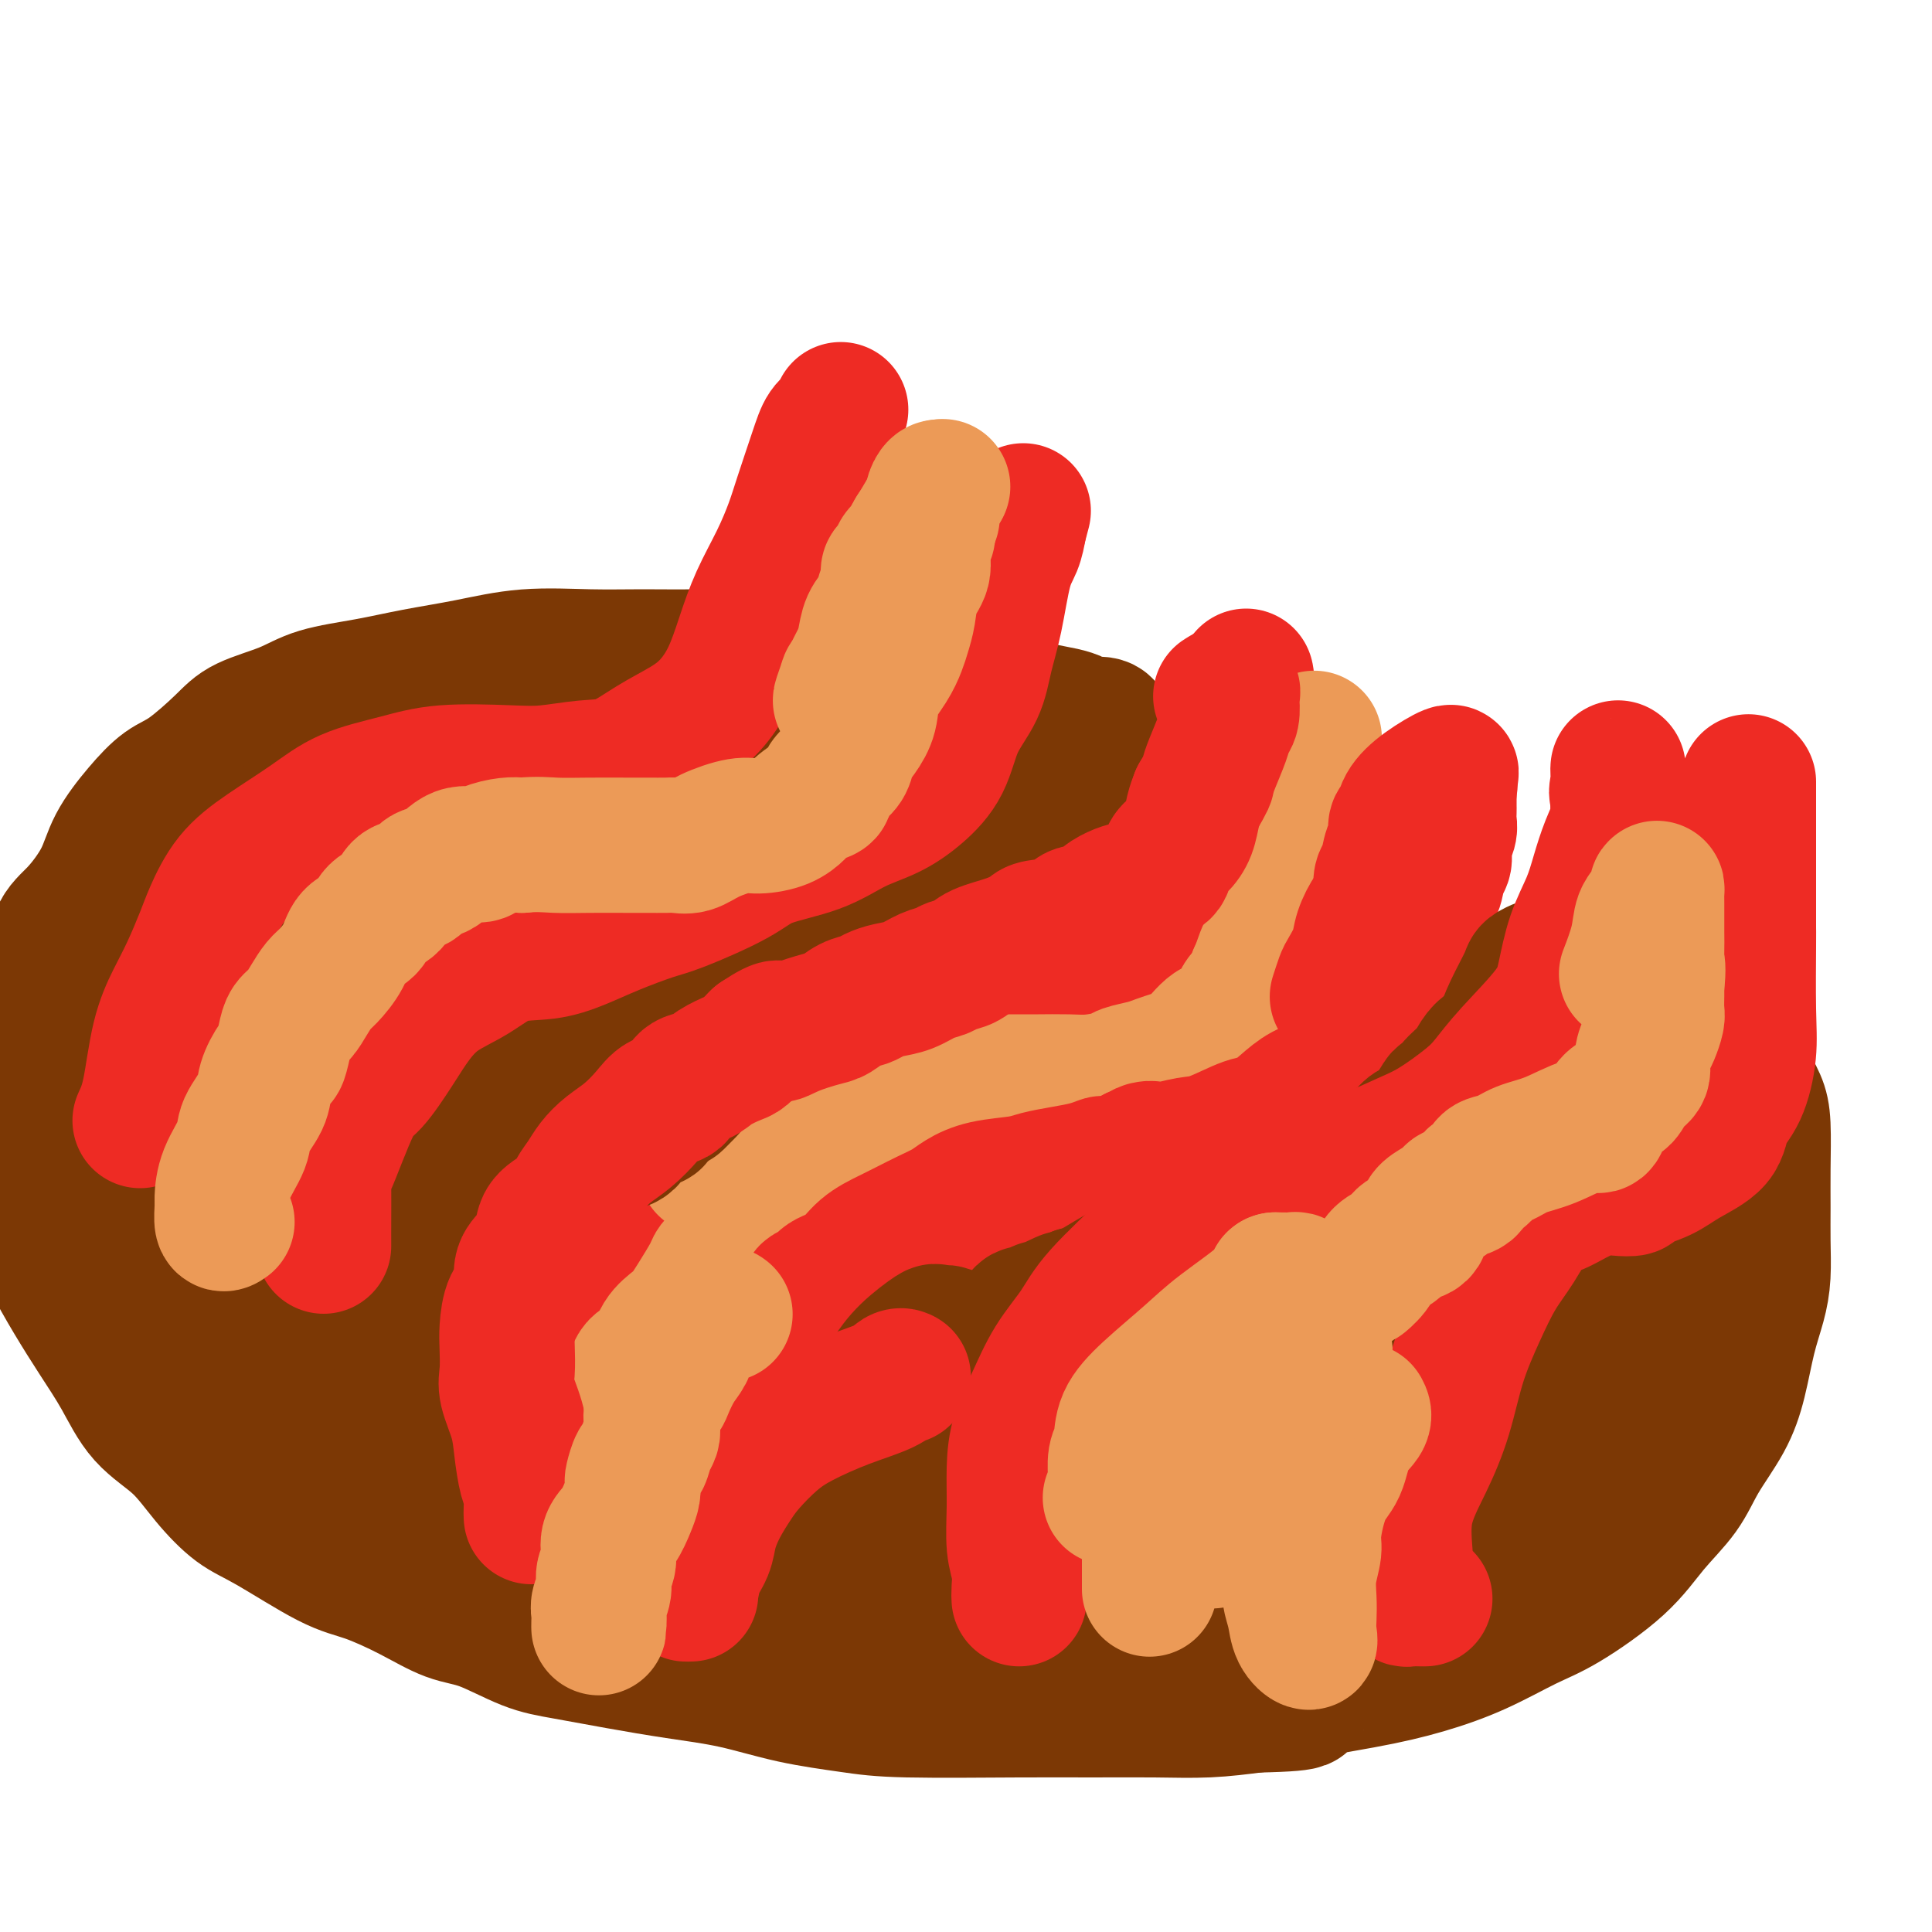 <svg viewBox='0 0 400 400' version='1.1' xmlns='http://www.w3.org/2000/svg' xmlns:xlink='http://www.w3.org/1999/xlink'><g fill='none' stroke='rgb(238,43,36)' stroke-width='28' stroke-linecap='round' stroke-linejoin='round'><path d='M108,313c0.000,-0.718 0.000,-1.437 0,-2c-0.000,-0.563 -0.001,-0.971 0,-2c0.001,-1.029 0.004,-2.678 0,-4c-0.004,-1.322 -0.014,-2.317 0,-4c0.014,-1.683 0.052,-4.055 0,-6c-0.052,-1.945 -0.195,-3.463 0,-5c0.195,-1.537 0.726,-3.091 1,-5c0.274,-1.909 0.289,-4.171 1,-6c0.711,-1.829 2.119,-3.226 3,-5c0.881,-1.774 1.237,-3.926 2,-6c0.763,-2.074 1.933,-4.071 3,-6c1.067,-1.929 2.030,-3.789 4,-7c1.970,-3.211 4.945,-7.772 7,-11c2.055,-3.228 3.188,-5.122 5,-7c1.812,-1.878 4.304,-3.741 6,-6c1.696,-2.259 2.597,-4.914 4,-7c1.403,-2.086 3.308,-3.603 5,-5c1.692,-1.397 3.171,-2.676 5,-4c1.829,-1.324 4.006,-2.695 6,-4c1.994,-1.305 3.803,-2.543 6,-4c2.197,-1.457 4.780,-3.133 7,-4c2.220,-0.867 4.076,-0.926 6,-1c1.924,-0.074 3.916,-0.163 7,-1c3.084,-0.837 7.260,-2.420 10,-3c2.740,-0.580 4.045,-0.156 6,0c1.955,0.156 4.558,0.045 7,0c2.442,-0.045 4.721,-0.022 7,0'/><path d='M216,198c8.156,-0.980 7.046,-0.931 8,-1c0.954,-0.069 3.970,-0.256 6,-1c2.030,-0.744 3.073,-2.046 4,-3c0.927,-0.954 1.739,-1.559 3,-2c1.261,-0.441 2.973,-0.717 4,-2c1.027,-1.283 1.370,-3.571 2,-5c0.630,-1.429 1.546,-1.997 3,-4c1.454,-2.003 3.447,-5.440 4,-7c0.553,-1.560 -0.332,-1.243 0,-3c0.332,-1.757 1.881,-5.588 3,-8c1.119,-2.412 1.806,-3.406 2,-5c0.194,-1.594 -0.106,-3.790 0,-6c0.106,-2.210 0.617,-4.435 1,-6c0.383,-1.565 0.639,-2.471 1,-3c0.361,-0.529 0.828,-0.681 1,-1c0.172,-0.319 0.049,-0.805 0,-1c-0.049,-0.195 -0.025,-0.097 0,0'/></g>
<g fill='none' stroke='rgb(236,154,87)' stroke-width='28' stroke-linecap='round' stroke-linejoin='round'><path d='M128,314c0.022,-0.653 0.044,-1.307 0,-2c-0.044,-0.693 -0.155,-1.426 0,-3c0.155,-1.574 0.576,-3.988 1,-5c0.424,-1.012 0.849,-0.623 1,-2c0.151,-1.377 0.026,-4.520 0,-6c-0.026,-1.480 0.047,-1.296 0,-2c-0.047,-0.704 -0.213,-2.294 0,-3c0.213,-0.706 0.804,-0.527 1,-1c0.196,-0.473 -0.005,-1.597 0,-3c0.005,-1.403 0.214,-3.086 1,-4c0.786,-0.914 2.149,-1.061 3,-2c0.851,-0.939 1.191,-2.672 2,-4c0.809,-1.328 2.086,-2.253 3,-3c0.914,-0.747 1.466,-1.317 2,-2c0.534,-0.683 1.049,-1.480 2,-3c0.951,-1.520 2.338,-3.763 3,-5c0.662,-1.237 0.599,-1.466 1,-2c0.401,-0.534 1.265,-1.372 2,-2c0.735,-0.628 1.341,-1.046 2,-2c0.659,-0.954 1.373,-2.445 2,-3c0.627,-0.555 1.168,-0.175 2,-1c0.832,-0.825 1.956,-2.854 3,-4c1.044,-1.146 2.009,-1.409 3,-2c0.991,-0.591 2.008,-1.509 3,-2c0.992,-0.491 1.959,-0.555 3,-1c1.041,-0.445 2.154,-1.270 3,-2c0.846,-0.730 1.423,-1.365 2,-2'/><path d='M173,241c3.203,-1.995 1.710,0.016 2,0c0.290,-0.016 2.362,-2.060 4,-3c1.638,-0.940 2.843,-0.776 4,-1c1.157,-0.224 2.268,-0.834 3,-1c0.732,-0.166 1.085,0.113 2,0c0.915,-0.113 2.390,-0.619 4,-1c1.610,-0.381 3.354,-0.638 4,-1c0.646,-0.362 0.194,-0.829 1,-1c0.806,-0.171 2.871,-0.047 4,0c1.129,0.047 1.323,0.015 2,0c0.677,-0.015 1.836,-0.014 2,0c0.164,0.014 -0.667,0.042 -1,0c-0.333,-0.042 -0.170,-0.155 -1,0c-0.830,0.155 -2.655,0.577 -4,1c-1.345,0.423 -2.211,0.845 -3,1c-0.789,0.155 -1.503,0.041 -2,0c-0.497,-0.041 -0.778,-0.011 -1,0c-0.222,0.011 -0.385,0.002 -1,0c-0.615,-0.002 -1.683,0.002 -3,0c-1.317,-0.002 -2.884,-0.010 -7,0c-4.116,0.010 -10.780,0.038 -15,0c-4.220,-0.038 -5.997,-0.144 -8,0c-2.003,0.144 -4.233,0.536 -6,1c-1.767,0.464 -3.072,1.001 -4,2c-0.928,0.999 -1.481,2.461 -2,3c-0.519,0.539 -1.006,0.154 -1,0c0.006,-0.154 0.503,-0.077 1,0'/><path d='M147,241c-1.860,1.146 -0.512,1.011 2,-1c2.512,-2.011 6.186,-5.897 8,-7c1.814,-1.103 1.767,0.577 4,0c2.233,-0.577 6.747,-3.412 10,-5c3.253,-1.588 5.245,-1.928 7,-2c1.755,-0.072 3.272,0.124 5,0c1.728,-0.124 3.668,-0.569 5,-1c1.332,-0.431 2.056,-0.847 3,-1c0.944,-0.153 2.107,-0.041 3,0c0.893,0.041 1.515,0.011 2,0c0.485,-0.011 0.834,-0.003 1,0c0.166,0.003 0.149,0.001 1,0c0.851,-0.001 2.570,-0.000 4,0c1.430,0.000 2.572,0.000 4,0c1.428,-0.000 3.144,-0.000 4,0c0.856,0.000 0.853,0.001 1,0c0.147,-0.001 0.446,-0.003 1,0c0.554,0.003 1.364,0.012 3,0c1.636,-0.012 4.097,-0.045 6,0c1.903,0.045 3.247,0.167 5,0c1.753,-0.167 3.914,-0.622 5,-1c1.086,-0.378 1.098,-0.680 2,-1c0.902,-0.320 2.694,-0.660 4,-1c1.306,-0.340 2.125,-0.680 3,-1c0.875,-0.320 1.806,-0.621 3,-1c1.194,-0.379 2.652,-0.835 4,-2c1.348,-1.165 2.585,-3.039 4,-4c1.415,-0.961 3.008,-1.010 4,-2c0.992,-0.990 1.382,-2.920 2,-4c0.618,-1.080 1.462,-1.308 2,-2c0.538,-0.692 0.769,-1.846 1,-3'/><path d='M260,202c1.106,-2.381 1.370,-3.833 2,-5c0.630,-1.167 1.626,-2.047 2,-3c0.374,-0.953 0.125,-1.978 0,-3c-0.125,-1.022 -0.127,-2.041 0,-3c0.127,-0.959 0.382,-1.860 1,-3c0.618,-1.140 1.600,-2.521 2,-4c0.400,-1.479 0.220,-3.058 0,-4c-0.220,-0.942 -0.479,-1.249 0,-3c0.479,-1.751 1.697,-4.948 2,-7c0.303,-2.052 -0.307,-2.960 0,-4c0.307,-1.040 1.532,-2.212 2,-3c0.468,-0.788 0.178,-1.192 0,-2c-0.178,-0.808 -0.244,-2.021 0,-3c0.244,-0.979 0.796,-1.725 1,-2c0.204,-0.275 0.058,-0.079 0,0c-0.058,0.079 -0.029,0.039 0,0'/></g>
<g fill='none' stroke='rgb(238,43,36)' stroke-width='28' stroke-linecap='round' stroke-linejoin='round'><path d='M146,320c-0.121,-0.571 -0.242,-1.143 0,-2c0.242,-0.857 0.847,-2.000 1,-3c0.153,-1.000 -0.145,-1.856 0,-3c0.145,-1.144 0.733,-2.577 2,-5c1.267,-2.423 3.212,-5.835 4,-8c0.788,-2.165 0.418,-3.083 1,-5c0.582,-1.917 2.114,-4.833 3,-7c0.886,-2.167 1.125,-3.586 2,-5c0.875,-1.414 2.384,-2.822 3,-4c0.616,-1.178 0.337,-2.126 1,-3c0.663,-0.874 2.267,-1.674 3,-3c0.733,-1.326 0.596,-3.177 1,-4c0.404,-0.823 1.350,-0.619 2,-1c0.650,-0.381 1.006,-1.348 2,-2c0.994,-0.652 2.628,-0.990 4,-2c1.372,-1.010 2.482,-2.693 4,-4c1.518,-1.307 3.444,-2.237 5,-3c1.556,-0.763 2.741,-1.360 4,-2c1.259,-0.640 2.592,-1.323 4,-2c1.408,-0.677 2.893,-1.347 4,-2c1.107,-0.653 1.838,-1.288 3,-2c1.162,-0.712 2.754,-1.500 5,-2c2.246,-0.500 5.145,-0.712 7,-1c1.855,-0.288 2.666,-0.652 4,-1c1.334,-0.348 3.189,-0.680 5,-1c1.811,-0.320 3.576,-0.627 5,-1c1.424,-0.373 2.505,-0.811 3,-1c0.495,-0.189 0.402,-0.128 1,0c0.598,0.128 1.885,0.322 3,0c1.115,-0.322 2.057,-1.161 3,-2'/><path d='M235,239c5.846,-1.634 2.462,-1.219 2,-1c-0.462,0.219 2.000,0.243 4,0c2.000,-0.243 3.539,-0.753 5,-1c1.461,-0.247 2.844,-0.230 5,-1c2.156,-0.770 5.084,-2.327 7,-3c1.916,-0.673 2.818,-0.464 4,-1c1.182,-0.536 2.642,-1.819 4,-3c1.358,-1.181 2.614,-2.262 4,-3c1.386,-0.738 2.900,-1.134 4,-2c1.100,-0.866 1.784,-2.202 3,-3c1.216,-0.798 2.962,-1.060 4,-2c1.038,-0.940 1.366,-2.560 2,-4c0.634,-1.440 1.574,-2.700 2,-4c0.426,-1.300 0.338,-2.640 1,-4c0.662,-1.360 2.074,-2.742 3,-4c0.926,-1.258 1.365,-2.394 2,-4c0.635,-1.606 1.465,-3.684 2,-5c0.535,-1.316 0.774,-1.871 1,-3c0.226,-1.129 0.438,-2.833 1,-4c0.562,-1.167 1.475,-1.797 2,-3c0.525,-1.203 0.663,-2.980 1,-4c0.337,-1.020 0.875,-1.285 1,-2c0.125,-0.715 -0.163,-1.880 0,-3c0.163,-1.120 0.776,-2.194 1,-3c0.224,-0.806 0.060,-1.343 0,-2c-0.060,-0.657 -0.016,-1.433 0,-2c0.016,-0.567 0.004,-0.925 0,-1c-0.004,-0.075 -0.001,0.135 0,0c0.001,-0.135 0.000,-0.613 0,-1c-0.000,-0.387 -0.000,-0.682 0,-1c0.000,-0.318 0.000,-0.659 0,-1'/><path d='M300,164c0.481,-3.512 0.185,-2.292 0,-2c-0.185,0.292 -0.259,-0.345 0,-1c0.259,-0.655 0.850,-1.327 0,-1c-0.850,0.327 -3.141,1.653 -5,3c-1.859,1.347 -3.286,2.715 -4,4c-0.714,1.285 -0.716,2.488 -1,3c-0.284,0.512 -0.850,0.335 -1,1c-0.150,0.665 0.117,2.173 0,3c-0.117,0.827 -0.619,0.974 -1,2c-0.381,1.026 -0.641,2.930 -1,4c-0.359,1.070 -0.817,1.306 -1,2c-0.183,0.694 -0.092,1.847 0,3'/><path d='M286,185c-1.114,3.497 -1.397,3.239 -2,4c-0.603,0.761 -1.524,2.541 -2,4c-0.476,1.459 -0.506,2.598 -1,4c-0.494,1.402 -1.452,3.066 -2,4c-0.548,0.934 -0.686,1.136 -1,2c-0.314,0.864 -0.804,2.390 -1,3c-0.196,0.610 -0.098,0.305 0,0'/></g>
<g fill='none' stroke='rgb(124,56,5)' stroke-width='28' stroke-linecap='round' stroke-linejoin='round'><path d='M229,151c-0.126,-0.446 -0.252,-0.892 -1,-1c-0.748,-0.108 -2.117,0.123 -3,0c-0.883,-0.123 -1.279,-0.599 -2,-1c-0.721,-0.401 -1.768,-0.725 -3,-1c-1.232,-0.275 -2.648,-0.500 -5,-1c-2.352,-0.500 -5.641,-1.276 -9,-2c-3.359,-0.724 -6.788,-1.395 -10,-2c-3.212,-0.605 -6.207,-1.143 -12,-2c-5.793,-0.857 -14.385,-2.033 -20,-3c-5.615,-0.967 -8.254,-1.725 -11,-2c-2.746,-0.275 -5.598,-0.068 -9,0c-3.402,0.068 -7.355,-0.004 -11,0c-3.645,0.004 -6.984,0.084 -11,0c-4.016,-0.084 -8.709,-0.333 -13,0c-4.291,0.333 -8.181,1.247 -12,2c-3.819,0.753 -7.568,1.345 -11,2c-3.432,0.655 -6.547,1.372 -10,2c-3.453,0.628 -7.245,1.166 -10,2c-2.755,0.834 -4.473,1.965 -7,3c-2.527,1.035 -5.865,1.975 -8,3c-2.135,1.025 -3.069,2.134 -5,4c-1.931,1.866 -4.861,4.488 -7,6c-2.139,1.512 -3.488,1.913 -5,3c-1.512,1.087 -3.186,2.860 -5,5c-1.814,2.140 -3.769,4.648 -5,7c-1.231,2.352 -1.738,4.549 -3,7c-1.262,2.451 -3.280,5.157 -5,7c-1.720,1.843 -3.141,2.824 -4,5c-0.859,2.176 -1.154,5.547 -2,8c-0.846,2.453 -2.242,3.986 -3,6c-0.758,2.014 -0.879,4.507 -1,7'/><path d='M6,215c-1.156,4.267 -1.045,4.434 -1,7c0.045,2.566 0.023,7.531 0,11c-0.023,3.469 -0.048,5.443 0,8c0.048,2.557 0.168,5.696 1,9c0.832,3.304 2.376,6.774 4,10c1.624,3.226 3.329,6.208 5,9c1.671,2.792 3.309,5.392 5,8c1.691,2.608 3.434,5.223 5,8c1.566,2.777 2.953,5.716 5,8c2.047,2.284 4.752,3.915 7,6c2.248,2.085 4.040,4.626 6,7c1.960,2.374 4.090,4.581 6,6c1.910,1.419 3.601,2.051 7,4c3.399,1.949 8.505,5.216 12,7c3.495,1.784 5.377,2.085 8,3c2.623,0.915 5.985,2.443 9,4c3.015,1.557 5.684,3.141 8,4c2.316,0.859 4.281,0.993 7,2c2.719,1.007 6.193,2.888 9,4c2.807,1.112 4.948,1.456 8,2c3.052,0.544 7.017,1.287 11,2c3.983,0.713 7.985,1.396 12,2c4.015,0.604 8.043,1.128 12,2c3.957,0.872 7.844,2.090 12,3c4.156,0.910 8.582,1.512 12,2c3.418,0.488 5.828,0.864 12,1c6.172,0.136 16.107,0.034 23,0c6.893,-0.034 10.745,0.001 15,0c4.255,-0.001 8.915,-0.039 13,0c4.085,0.039 7.596,0.154 11,0c3.404,-0.154 6.702,-0.577 10,-1'/><path d='M260,353c14.418,-0.307 8.462,-1.076 9,-2c0.538,-0.924 7.569,-2.004 13,-3c5.431,-0.996 9.263,-1.909 13,-3c3.737,-1.091 7.379,-2.362 11,-4c3.621,-1.638 7.221,-3.643 10,-5c2.779,-1.357 4.738,-2.064 8,-4c3.262,-1.936 7.829,-5.099 11,-8c3.171,-2.901 4.947,-5.538 7,-8c2.053,-2.462 4.384,-4.747 6,-7c1.616,-2.253 2.516,-4.474 4,-7c1.484,-2.526 3.550,-5.355 5,-8c1.450,-2.645 2.283,-5.104 3,-8c0.717,-2.896 1.316,-6.229 2,-9c0.684,-2.771 1.451,-4.982 2,-7c0.549,-2.018 0.880,-3.845 1,-6c0.120,-2.155 0.030,-4.638 0,-7c-0.030,-2.362 -0.001,-4.603 0,-7c0.001,-2.397 -0.028,-4.949 0,-8c0.028,-3.051 0.111,-6.599 0,-9c-0.111,-2.401 -0.415,-3.654 -1,-5c-0.585,-1.346 -1.450,-2.784 -2,-4c-0.550,-1.216 -0.787,-2.208 -1,-3c-0.213,-0.792 -0.404,-1.384 -1,-2c-0.596,-0.616 -1.597,-1.257 -2,-2c-0.403,-0.743 -0.209,-1.588 -1,-2c-0.791,-0.412 -2.568,-0.389 -4,-1c-1.432,-0.611 -2.519,-1.854 -4,-3c-1.481,-1.146 -3.356,-2.194 -5,-3c-1.644,-0.806 -3.058,-1.371 -4,-2c-0.942,-0.629 -1.412,-1.323 -2,-2c-0.588,-0.677 -1.294,-1.339 -2,-2'/><path d='M336,202c-3.620,-2.321 -1.671,-0.625 -1,0c0.671,0.625 0.065,0.178 0,0c-0.065,-0.178 0.411,-0.086 0,0c-0.411,0.086 -1.711,0.167 -2,0c-0.289,-0.167 0.432,-0.581 -1,-1c-1.432,-0.419 -5.018,-0.841 -6,-1c-0.982,-0.159 0.639,-0.054 0,0c-0.639,0.054 -3.540,0.057 -5,0c-1.460,-0.057 -1.480,-0.176 -2,0c-0.520,0.176 -1.542,0.645 -2,1c-0.458,0.355 -0.354,0.596 -1,2c-0.646,1.404 -2.042,3.973 -3,6c-0.958,2.027 -1.479,3.514 -2,5'/><path d='M311,214c-1.505,2.606 -2.268,2.620 -3,3c-0.732,0.380 -1.433,1.124 -2,2c-0.567,0.876 -1.002,1.882 -2,3c-0.998,1.118 -2.561,2.347 -3,3c-0.439,0.653 0.244,0.728 0,1c-0.244,0.272 -1.417,0.740 -2,1c-0.583,0.260 -0.578,0.310 -1,1c-0.422,0.690 -1.272,2.019 -2,3c-0.728,0.981 -1.335,1.614 -2,2c-0.665,0.386 -1.387,0.524 -2,1c-0.613,0.476 -1.115,1.291 -2,2c-0.885,0.709 -2.152,1.311 -3,2c-0.848,0.689 -1.278,1.466 -2,2c-0.722,0.534 -1.736,0.824 -2,1c-0.264,0.176 0.223,0.236 -1,1c-1.223,0.764 -4.154,2.231 -5,3c-0.846,0.769 0.395,0.839 0,1c-0.395,0.161 -2.425,0.414 -4,1c-1.575,0.586 -2.694,1.505 -4,2c-1.306,0.495 -2.800,0.565 -4,1c-1.200,0.435 -2.106,1.233 -3,2c-0.894,0.767 -1.775,1.501 -3,2c-1.225,0.499 -2.794,0.762 -4,1c-1.206,0.238 -2.049,0.449 -3,1c-0.951,0.551 -2.011,1.440 -3,2c-0.989,0.560 -1.907,0.791 -3,1c-1.093,0.209 -2.362,0.396 -4,1c-1.638,0.604 -3.645,1.626 -5,2c-1.355,0.374 -2.057,0.101 -4,1c-1.943,0.899 -5.127,2.971 -7,4c-1.873,1.029 -2.437,1.014 -3,1'/><path d='M223,268c-9.732,4.199 -4.562,1.698 -3,1c1.562,-0.698 -0.484,0.407 -2,1c-1.516,0.593 -2.502,0.674 -3,1c-0.498,0.326 -0.506,0.898 -1,1c-0.494,0.102 -1.472,-0.264 -2,0c-0.528,0.264 -0.605,1.158 -1,2c-0.395,0.842 -1.107,1.630 -2,2c-0.893,0.370 -1.968,0.321 -3,1c-1.032,0.679 -2.020,2.087 -3,3c-0.980,0.913 -1.952,1.330 -3,2c-1.048,0.670 -2.173,1.592 -3,2c-0.827,0.408 -1.355,0.303 -2,1c-0.645,0.697 -1.405,2.196 -2,3c-0.595,0.804 -1.023,0.914 -2,2c-0.977,1.086 -2.504,3.147 -3,4c-0.496,0.853 0.037,0.497 0,1c-0.037,0.503 -0.645,1.864 -1,3c-0.355,1.136 -0.459,2.047 -1,3c-0.541,0.953 -1.521,1.949 -2,3c-0.479,1.051 -0.458,2.158 -1,3c-0.542,0.842 -1.648,1.420 -2,2c-0.352,0.580 0.049,1.162 0,2c-0.049,0.838 -0.550,1.934 -1,3c-0.450,1.066 -0.850,2.104 -1,2c-0.150,-0.104 -0.051,-1.349 0,-2c0.051,-0.651 0.055,-0.708 0,-1c-0.055,-0.292 -0.169,-0.821 0,-2c0.169,-1.179 0.623,-3.010 1,-5c0.377,-1.990 0.679,-4.140 1,-6c0.321,-1.860 0.660,-3.430 1,-5'/><path d='M182,295c0.724,-3.616 1.535,-3.158 2,-4c0.465,-0.842 0.586,-2.986 1,-4c0.414,-1.014 1.122,-0.899 2,-2c0.878,-1.101 1.926,-3.419 3,-5c1.074,-1.581 2.173,-2.427 3,-3c0.827,-0.573 1.383,-0.875 2,-1c0.617,-0.125 1.295,-0.075 1,0c-0.295,0.075 -1.564,0.175 -2,0c-0.436,-0.175 -0.041,-0.626 -1,0c-0.959,0.626 -3.273,2.330 -5,4c-1.727,1.670 -2.868,3.306 -4,5c-1.132,1.694 -2.257,3.448 -3,5c-0.743,1.552 -1.105,2.904 -2,4c-0.895,1.096 -2.325,1.935 -3,3c-0.675,1.065 -0.597,2.355 -1,4c-0.403,1.645 -1.287,3.646 -2,5c-0.713,1.354 -1.256,2.062 -2,3c-0.744,0.938 -1.688,2.105 -2,3c-0.312,0.895 0.007,1.516 0,2c-0.007,0.484 -0.342,0.831 -1,2c-0.658,1.169 -1.639,3.161 -2,4c-0.361,0.839 -0.103,0.525 0,1c0.103,0.475 0.052,1.737 0,3'/><path d='M166,324c-1.555,4.306 -0.442,1.572 0,1c0.442,-0.572 0.213,1.018 0,2c-0.213,0.982 -0.409,1.358 0,2c0.409,0.642 1.422,1.552 2,2c0.578,0.448 0.720,0.436 1,1c0.280,0.564 0.696,1.706 1,2c0.304,0.294 0.495,-0.258 1,0c0.505,0.258 1.324,1.327 2,2c0.676,0.673 1.209,0.949 3,1c1.791,0.051 4.840,-0.125 7,0c2.160,0.125 3.429,0.549 5,0c1.571,-0.549 3.443,-2.073 5,-3c1.557,-0.927 2.799,-1.259 5,-2c2.201,-0.741 5.360,-1.892 8,-3c2.640,-1.108 4.759,-2.173 7,-3c2.241,-0.827 4.603,-1.416 7,-2c2.397,-0.584 4.829,-1.161 7,-2c2.171,-0.839 4.081,-1.939 6,-3c1.919,-1.061 3.845,-2.084 6,-3c2.155,-0.916 4.537,-1.726 6,-3c1.463,-1.274 2.005,-3.014 3,-5c0.995,-1.986 2.442,-4.219 3,-6c0.558,-1.781 0.226,-3.111 0,-4c-0.226,-0.889 -0.348,-1.338 -1,-2c-0.652,-0.662 -1.835,-1.537 -4,-2c-2.165,-0.463 -5.311,-0.513 -9,0c-3.689,0.513 -7.919,1.588 -13,3c-5.081,1.412 -11.011,3.162 -16,5c-4.989,1.838 -9.035,3.764 -12,5c-2.965,1.236 -4.847,1.782 -6,2c-1.153,0.218 -1.576,0.109 -2,0'/><path d='M188,309c-5.137,1.685 6.521,-1.604 14,-4c7.479,-2.396 10.780,-3.900 15,-6c4.220,-2.100 9.358,-4.796 14,-7c4.642,-2.204 8.786,-3.914 11,-5c2.214,-1.086 2.496,-1.546 3,-2c0.504,-0.454 1.230,-0.902 1,-1c-0.230,-0.098 -1.415,0.154 -4,1c-2.585,0.846 -6.571,2.286 -11,5c-4.429,2.714 -9.301,6.701 -13,11c-3.699,4.299 -6.226,8.910 -8,13c-1.774,4.090 -2.797,7.660 -2,11c0.797,3.340 3.414,6.450 8,8c4.586,1.550 11.141,1.542 17,1c5.859,-0.542 11.022,-1.616 20,-5c8.978,-3.384 21.770,-9.078 29,-13c7.230,-3.922 8.898,-6.073 11,-9c2.102,-2.927 4.637,-6.630 6,-10c1.363,-3.370 1.553,-6.406 1,-10c-0.553,-3.594 -1.848,-7.744 -4,-11c-2.152,-3.256 -5.162,-5.617 -9,-7c-3.838,-1.383 -8.503,-1.787 -14,-1c-5.497,0.787 -11.825,2.765 -18,6c-6.175,3.235 -12.197,7.725 -16,13c-3.803,5.275 -5.388,11.333 -6,17c-0.612,5.667 -0.252,10.942 1,15c1.252,4.058 3.397,6.898 11,8c7.603,1.102 20.664,0.467 30,-1c9.336,-1.467 14.946,-3.764 21,-7c6.054,-3.236 12.553,-7.410 18,-11c5.447,-3.590 9.842,-6.597 12,-10c2.158,-3.403 2.079,-7.201 2,-11'/><path d='M328,287c0.288,-3.872 0.007,-8.052 -2,-11c-2.007,-2.948 -5.739,-4.664 -9,-6c-3.261,-1.336 -6.050,-2.291 -11,-2c-4.950,0.291 -12.059,1.828 -18,4c-5.941,2.172 -10.712,4.979 -16,12c-5.288,7.021 -11.091,18.257 -14,23c-2.909,4.743 -2.923,2.992 -1,5c1.923,2.008 5.784,7.776 10,9c4.216,1.224 8.789,-2.095 15,-5c6.211,-2.905 14.060,-5.395 21,-9c6.940,-3.605 12.970,-8.326 18,-12c5.030,-3.674 9.060,-6.300 12,-10c2.940,-3.700 4.791,-8.473 5,-13c0.209,-4.527 -1.223,-8.806 -3,-12c-1.777,-3.194 -3.898,-5.302 -7,-7c-3.102,-1.698 -7.186,-2.985 -11,-3c-3.814,-0.015 -7.358,1.242 -11,4c-3.642,2.758 -7.383,7.018 -10,11c-2.617,3.982 -4.109,7.686 -5,12c-0.891,4.314 -1.179,9.238 0,11c1.179,1.762 3.825,0.361 7,-2c3.175,-2.361 6.880,-5.682 11,-9c4.120,-3.318 8.656,-6.632 12,-10c3.344,-3.368 5.497,-6.789 7,-10c1.503,-3.211 2.355,-6.212 3,-9c0.645,-2.788 1.081,-5.362 1,-7c-0.081,-1.638 -0.679,-2.339 -1,-3c-0.321,-0.661 -0.364,-1.280 -1,-1c-0.636,0.280 -1.863,1.460 -4,4c-2.137,2.540 -5.182,6.440 -7,9c-1.818,2.560 -2.409,3.780 -3,5'/><path d='M316,255c-2.615,2.958 -1.652,1.852 -1,1c0.652,-0.852 0.992,-1.452 2,-3c1.008,-1.548 2.684,-4.045 4,-7c1.316,-2.955 2.271,-6.368 3,-9c0.729,-2.632 1.231,-4.482 2,-6c0.769,-1.518 1.806,-2.702 2,-3c0.194,-0.298 -0.453,0.292 -1,1c-0.547,0.708 -0.993,1.534 -1,2c-0.007,0.466 0.425,0.572 0,0c-0.425,-0.572 -1.706,-1.822 -3,-3c-1.294,-1.178 -2.599,-2.282 -4,-4c-1.401,-1.718 -2.897,-4.048 -4,-5c-1.103,-0.952 -1.814,-0.526 -2,0c-0.186,0.526 0.151,1.153 0,2c-0.151,0.847 -0.792,1.913 -1,4c-0.208,2.087 0.016,5.193 1,8c0.984,2.807 2.726,5.314 5,7c2.274,1.686 5.079,2.551 8,3c2.921,0.449 5.959,0.481 8,0c2.041,-0.481 3.086,-1.474 4,-2c0.914,-0.526 1.698,-0.585 2,-1c0.302,-0.415 0.122,-1.188 0,-1c-0.122,0.188 -0.187,1.335 0,4c0.187,2.665 0.628,6.848 1,10c0.372,3.152 0.677,5.272 1,7c0.323,1.728 0.664,3.065 1,3c0.336,-0.065 0.668,-1.533 1,-3'/><path d='M344,260c1.033,-1.544 3.116,-3.903 4,-7c0.884,-3.097 0.571,-6.930 1,-10c0.429,-3.070 1.602,-5.376 2,-7c0.398,-1.624 0.022,-2.566 0,-3c-0.022,-0.434 0.311,-0.361 0,0c-0.311,0.361 -1.267,1.011 -3,3c-1.733,1.989 -4.243,5.316 -7,9c-2.757,3.684 -5.760,7.724 -9,12c-3.240,4.276 -6.717,8.789 -10,13c-3.283,4.211 -6.371,8.120 -9,12c-2.629,3.880 -4.800,7.732 -6,10c-1.200,2.268 -1.428,2.954 -2,2c-0.572,-0.954 -1.487,-3.548 -1,-7c0.487,-3.452 2.377,-7.764 4,-12c1.623,-4.236 2.980,-8.398 5,-12c2.020,-3.602 4.702,-6.644 7,-10c2.298,-3.356 4.213,-7.027 6,-9c1.787,-1.973 3.445,-2.249 4,-3c0.555,-0.751 0.008,-1.976 -2,0c-2.008,1.976 -5.475,7.155 -10,12c-4.525,4.845 -10.106,9.357 -16,14c-5.894,4.643 -12.100,9.417 -18,14c-5.900,4.583 -11.493,8.976 -16,13c-4.507,4.024 -7.929,7.678 -10,10c-2.071,2.322 -2.792,3.313 -4,4c-1.208,0.687 -2.902,1.070 -2,1c0.902,-0.070 4.401,-0.591 7,-1c2.599,-0.409 4.300,-0.704 6,-1'/><path d='M265,307c3.425,-0.562 6.489,-1.468 9,-2c2.511,-0.532 4.469,-0.691 6,-1c1.531,-0.309 2.634,-0.769 3,-1c0.366,-0.231 -0.004,-0.233 -1,0c-0.996,0.233 -2.617,0.702 -4,1c-1.383,0.298 -2.526,0.426 -4,1c-1.474,0.574 -3.278,1.592 -4,2c-0.722,0.408 -0.361,0.204 0,0'/><path d='M135,336c-0.670,-0.309 -1.339,-0.619 -3,-1c-1.661,-0.381 -4.313,-0.834 -6,-1c-1.687,-0.166 -2.410,-0.044 -3,0c-0.590,0.044 -1.046,0.012 -2,0c-0.954,-0.012 -2.407,-0.002 -3,0c-0.593,0.002 -0.326,-0.002 -1,0c-0.674,0.002 -2.290,0.011 -4,0c-1.710,-0.011 -3.513,-0.043 -5,0c-1.487,0.043 -2.656,0.162 -4,0c-1.344,-0.162 -2.861,-0.606 -4,-1c-1.139,-0.394 -1.898,-0.739 -3,-1c-1.102,-0.261 -2.547,-0.438 -4,-1c-1.453,-0.562 -2.913,-1.509 -4,-2c-1.087,-0.491 -1.800,-0.527 -3,-1c-1.200,-0.473 -2.889,-1.384 -4,-2c-1.111,-0.616 -1.646,-0.936 -2,-1c-0.354,-0.064 -0.527,0.128 -1,0c-0.473,-0.128 -1.248,-0.576 -1,-1c0.248,-0.424 1.517,-0.823 2,-1c0.483,-0.177 0.179,-0.132 2,0c1.821,0.132 5.766,0.350 10,1c4.234,0.650 8.757,1.731 13,3c4.243,1.269 8.206,2.726 12,4c3.794,1.274 7.418,2.366 11,3c3.582,0.634 7.123,0.811 10,1c2.877,0.189 5.091,0.391 7,1c1.909,0.609 3.514,1.626 5,2c1.486,0.374 2.853,0.107 4,0c1.147,-0.107 2.073,-0.053 3,0'/><path d='M157,338c11.702,2.166 8.455,0.580 8,0c-0.455,-0.580 1.880,-0.156 3,0c1.120,0.156 1.025,0.043 1,0c-0.025,-0.043 0.019,-0.018 -1,0c-1.019,0.018 -3.100,0.027 -5,0c-1.900,-0.027 -3.618,-0.090 -6,0c-2.382,0.090 -5.426,0.334 -8,0c-2.574,-0.334 -4.676,-1.244 -7,-2c-2.324,-0.756 -4.868,-1.357 -8,-2c-3.132,-0.643 -6.850,-1.328 -10,-2c-3.150,-0.672 -5.732,-1.332 -10,-3c-4.268,-1.668 -10.220,-4.345 -14,-6c-3.780,-1.655 -5.386,-2.288 -7,-3c-1.614,-0.712 -3.236,-1.504 -4,-2c-0.764,-0.496 -0.671,-0.696 -1,-1c-0.329,-0.304 -1.079,-0.712 -2,-1c-0.921,-0.288 -2.012,-0.457 -3,-1c-0.988,-0.543 -1.873,-1.462 -3,-2c-1.127,-0.538 -2.497,-0.696 -3,-1c-0.503,-0.304 -0.138,-0.754 0,-1c0.138,-0.246 0.051,-0.288 0,-1c-0.051,-0.712 -0.064,-2.096 0,-3c0.064,-0.904 0.206,-1.330 1,-2c0.794,-0.670 2.240,-1.586 3,-2c0.760,-0.414 0.832,-0.328 1,-1c0.168,-0.672 0.430,-2.104 1,-3c0.570,-0.896 1.449,-1.256 2,-2c0.551,-0.744 0.776,-1.872 1,-3'/><path d='M86,294c1.392,-2.919 0.372,-1.216 0,-1c-0.372,0.216 -0.096,-1.055 0,-2c0.096,-0.945 0.011,-1.564 0,-2c-0.011,-0.436 0.053,-0.691 0,-1c-0.053,-0.309 -0.224,-0.673 0,-1c0.224,-0.327 0.843,-0.616 1,-1c0.157,-0.384 -0.147,-0.862 0,-1c0.147,-0.138 0.746,0.066 1,0c0.254,-0.066 0.165,-0.400 0,-1c-0.165,-0.600 -0.405,-1.464 0,-2c0.405,-0.536 1.456,-0.742 2,-2c0.544,-1.258 0.582,-3.568 1,-5c0.418,-1.432 1.215,-1.986 2,-3c0.785,-1.014 1.557,-2.488 2,-4c0.443,-1.512 0.557,-3.063 1,-4c0.443,-0.937 1.215,-1.262 2,-2c0.785,-0.738 1.582,-1.890 2,-3c0.418,-1.110 0.458,-2.180 1,-3c0.542,-0.820 1.586,-1.392 2,-2c0.414,-0.608 0.199,-1.254 1,-2c0.801,-0.746 2.617,-1.592 4,-2c1.383,-0.408 2.334,-0.379 3,-1c0.666,-0.621 1.047,-1.892 2,-3c0.953,-1.108 2.476,-2.054 4,-3'/><path d='M117,243c3.584,-3.611 2.045,-2.137 2,-2c-0.045,0.137 1.405,-1.061 2,-2c0.595,-0.939 0.334,-1.618 1,-2c0.666,-0.382 2.260,-0.469 3,-1c0.740,-0.531 0.626,-1.508 1,-2c0.374,-0.492 1.236,-0.499 2,-1c0.764,-0.501 1.429,-1.495 2,-2c0.571,-0.505 1.048,-0.520 2,-1c0.952,-0.480 2.378,-1.423 3,-2c0.622,-0.577 0.441,-0.788 1,-1c0.559,-0.212 1.858,-0.427 3,-1c1.142,-0.573 2.127,-1.505 3,-2c0.873,-0.495 1.633,-0.552 2,-1c0.367,-0.448 0.340,-1.286 1,-2c0.660,-0.714 2.006,-1.303 3,-2c0.994,-0.697 1.636,-1.503 2,-2c0.364,-0.497 0.451,-0.684 1,-1c0.549,-0.316 1.560,-0.761 2,-1c0.440,-0.239 0.311,-0.273 1,-1c0.689,-0.727 2.198,-2.148 3,-3c0.802,-0.852 0.898,-1.134 1,-2c0.102,-0.866 0.211,-2.315 1,-3c0.789,-0.685 2.260,-0.607 3,-1c0.740,-0.393 0.749,-1.256 2,-2c1.251,-0.744 3.743,-1.369 5,-2c1.257,-0.631 1.278,-1.268 2,-2c0.722,-0.732 2.147,-1.558 3,-2c0.853,-0.442 1.136,-0.500 2,-1c0.864,-0.500 2.310,-1.442 3,-2c0.690,-0.558 0.626,-0.731 1,-1c0.374,-0.269 1.187,-0.635 2,-1'/><path d='M182,192c3.838,-2.285 1.933,-0.997 2,-1c0.067,-0.003 2.106,-1.297 4,-2c1.894,-0.703 3.644,-0.814 5,-1c1.356,-0.186 2.317,-0.445 3,-1c0.683,-0.555 1.089,-1.404 2,-2c0.911,-0.596 2.326,-0.937 3,-1c0.674,-0.063 0.607,0.153 1,0c0.393,-0.153 1.246,-0.675 2,-1c0.754,-0.325 1.411,-0.454 2,-1c0.589,-0.546 1.112,-1.508 2,-2c0.888,-0.492 2.141,-0.513 3,-1c0.859,-0.487 1.325,-1.440 2,-2c0.675,-0.560 1.560,-0.726 2,-1c0.440,-0.274 0.436,-0.656 1,-1c0.564,-0.344 1.696,-0.651 2,-1c0.304,-0.349 -0.220,-0.740 0,-1c0.220,-0.260 1.183,-0.389 2,-1c0.817,-0.611 1.489,-1.703 2,-2c0.511,-0.297 0.860,0.201 1,0c0.140,-0.201 0.070,-1.100 0,-2'/><path d='M223,168c2.017,-1.893 1.059,-1.127 1,-1c-0.059,0.127 0.781,-0.385 1,-1c0.219,-0.615 -0.184,-1.331 0,-2c0.184,-0.669 0.956,-1.289 1,-2c0.044,-0.711 -0.641,-1.512 -1,-2c-0.359,-0.488 -0.392,-0.663 -1,-1c-0.608,-0.337 -1.791,-0.837 -4,-1c-2.209,-0.163 -5.444,0.010 -9,0c-3.556,-0.010 -7.434,-0.203 -17,0c-9.566,0.203 -24.818,0.804 -35,2c-10.182,1.196 -15.292,2.988 -21,5c-5.708,2.012 -12.014,4.243 -17,6c-4.986,1.757 -8.651,3.038 -11,4c-2.349,0.962 -3.384,1.604 -3,2c0.384,0.396 2.185,0.546 4,0c1.815,-0.546 3.645,-1.788 5,-2c1.355,-0.212 2.234,0.606 6,0c3.766,-0.606 10.417,-2.635 16,-4c5.583,-1.365 10.098,-2.064 14,-3c3.902,-0.936 7.192,-2.108 9,-3c1.808,-0.892 2.133,-1.504 2,-2c-0.133,-0.496 -0.723,-0.877 -3,-1c-2.277,-0.123 -6.241,0.013 -11,1c-4.759,0.987 -10.314,2.826 -16,5c-5.686,2.174 -11.504,4.682 -16,7c-4.496,2.318 -7.669,4.446 -9,6c-1.331,1.554 -0.820,2.534 0,3c0.820,0.466 1.949,0.419 5,0c3.051,-0.419 8.026,-1.209 13,-2'/><path d='M126,182c5.906,-1.221 11.671,-3.274 17,-5c5.329,-1.726 10.221,-3.124 14,-5c3.779,-1.876 6.444,-4.231 8,-5c1.556,-0.769 2.004,0.047 1,-1c-1.004,-1.047 -3.459,-3.955 -7,-5c-3.541,-1.045 -8.169,-0.225 -14,1c-5.831,1.225 -12.867,2.854 -20,5c-7.133,2.146 -14.364,4.809 -20,8c-5.636,3.191 -9.678,6.910 -12,10c-2.322,3.090 -2.926,5.551 -2,7c0.926,1.449 3.381,1.885 7,2c3.619,0.115 8.403,-0.091 14,-1c5.597,-0.909 12.008,-2.523 19,-4c6.992,-1.477 14.566,-2.819 22,-4c7.434,-1.181 14.728,-2.203 20,-3c5.272,-0.797 8.521,-1.369 11,-2c2.479,-0.631 4.190,-1.321 4,-2c-0.190,-0.679 -2.279,-1.346 -6,-1c-3.721,0.346 -9.074,1.704 -16,3c-6.926,1.296 -15.423,2.531 -24,4c-8.577,1.469 -17.232,3.172 -24,5c-6.768,1.828 -11.650,3.781 -15,5c-3.350,1.219 -5.169,1.704 -5,2c0.169,0.296 2.325,0.402 4,0c1.675,-0.402 2.870,-1.314 6,-2c3.130,-0.686 8.194,-1.147 14,-2c5.806,-0.853 12.354,-2.099 17,-3c4.646,-0.901 7.390,-1.458 9,-2c1.610,-0.542 2.087,-1.069 2,-1c-0.087,0.069 -0.739,0.734 -4,3c-3.261,2.266 -9.130,6.133 -15,10'/><path d='M131,199c-6.589,3.897 -14.563,7.639 -22,12c-7.437,4.361 -14.337,9.342 -20,14c-5.663,4.658 -10.088,8.994 -13,12c-2.912,3.006 -4.311,4.683 -5,6c-0.689,1.317 -0.667,2.272 1,2c1.667,-0.272 4.980,-1.773 9,-4c4.020,-2.227 8.747,-5.179 13,-8c4.253,-2.821 8.031,-5.512 14,-9c5.969,-3.488 14.128,-7.775 18,-10c3.872,-2.225 3.459,-2.390 4,-3c0.541,-0.610 2.038,-1.665 1,-1c-1.038,0.665 -4.610,3.051 -9,6c-4.390,2.949 -9.597,6.461 -15,10c-5.403,3.539 -11.003,7.103 -16,10c-4.997,2.897 -9.391,5.125 -12,7c-2.609,1.875 -3.432,3.397 -3,3c0.432,-0.397 2.120,-2.711 6,-5c3.880,-2.289 9.952,-4.552 16,-8c6.048,-3.448 12.071,-8.082 18,-12c5.929,-3.918 11.763,-7.121 16,-10c4.237,-2.879 6.878,-5.436 9,-7c2.122,-1.564 3.725,-2.136 3,-2c-0.725,0.136 -3.778,0.980 -9,4c-5.222,3.020 -12.614,8.215 -20,13c-7.386,4.785 -14.765,9.159 -22,14c-7.235,4.841 -14.326,10.148 -20,15c-5.674,4.852 -9.932,9.248 -12,13c-2.068,3.752 -1.946,6.861 -1,9c0.946,2.139 2.716,3.307 5,4c2.284,0.693 5.081,0.912 7,1c1.919,0.088 2.959,0.044 4,0'/><path d='M76,275c2.847,0.397 1.965,-1.110 1,0c-0.965,1.110 -2.012,4.837 -4,8c-1.988,3.163 -4.916,5.761 -7,8c-2.084,2.239 -3.325,4.117 -5,6c-1.675,1.883 -3.785,3.770 -5,5c-1.215,1.230 -1.536,1.803 -2,2c-0.464,0.197 -1.072,0.018 -1,0c0.072,-0.018 0.823,0.126 2,-1c1.177,-1.126 2.780,-3.521 4,-6c1.220,-2.479 2.056,-5.042 3,-8c0.944,-2.958 1.995,-6.310 2,-9c0.005,-2.690 -1.038,-4.717 -3,-6c-1.962,-1.283 -4.844,-1.824 -7,-2c-2.156,-0.176 -3.588,0.011 -5,0c-1.412,-0.011 -2.805,-0.221 -3,-2c-0.195,-1.779 0.807,-5.128 2,-8c1.193,-2.872 2.578,-5.267 4,-8c1.422,-2.733 2.881,-5.802 5,-8c2.119,-2.198 4.897,-3.523 7,-5c2.103,-1.477 3.532,-3.104 4,-4c0.468,-0.896 -0.026,-1.061 0,-1c0.026,0.061 0.572,0.349 0,2c-0.572,1.651 -2.261,4.665 -4,8c-1.739,3.335 -3.527,6.990 -6,10c-2.473,3.010 -5.631,5.376 -7,7c-1.369,1.624 -0.949,2.505 -1,2c-0.051,-0.505 -0.572,-2.395 0,-5c0.572,-2.605 2.236,-5.925 4,-10c1.764,-4.075 3.629,-8.905 6,-14c2.371,-5.095 5.249,-10.456 9,-15c3.751,-4.544 8.376,-8.272 13,-12'/><path d='M82,209c6.402,-6.233 11.408,-8.314 17,-11c5.592,-2.686 11.770,-5.975 18,-9c6.230,-3.025 12.514,-5.785 18,-8c5.486,-2.215 10.176,-3.886 13,-5c2.824,-1.114 3.784,-1.671 4,-2c0.216,-0.329 -0.310,-0.430 0,-1c0.310,-0.570 1.457,-1.611 2,-2c0.543,-0.389 0.481,-0.128 1,-2c0.519,-1.872 1.618,-5.879 2,-8c0.382,-2.121 0.046,-2.358 0,-3c-0.046,-0.642 0.198,-1.691 0,-3c-0.198,-1.309 -0.837,-2.880 -3,-4c-2.163,-1.120 -5.849,-1.790 -11,-2c-5.151,-0.210 -11.766,0.038 -19,0c-7.234,-0.038 -15.087,-0.364 -22,0c-6.913,0.364 -12.887,1.418 -16,2c-3.113,0.582 -3.367,0.694 -4,1c-0.633,0.306 -1.646,0.807 -1,1c0.646,0.193 2.952,0.077 5,0c2.048,-0.077 3.840,-0.115 9,0c5.160,0.115 13.688,0.385 18,0c4.312,-0.385 4.407,-1.424 5,-2c0.593,-0.576 1.684,-0.689 2,-1c0.316,-0.311 -0.142,-0.822 -2,-1c-1.858,-0.178 -5.117,-0.025 -10,1c-4.883,1.025 -11.389,2.921 -18,5c-6.611,2.079 -13.327,4.342 -19,7c-5.673,2.658 -10.304,5.713 -13,9c-2.696,3.287 -3.457,6.808 -4,9c-0.543,2.192 -0.870,3.055 0,4c0.870,0.945 2.935,1.973 5,3'/><path d='M59,187c2.591,0.317 6.568,-0.390 9,-1c2.432,-0.610 3.317,-1.121 4,-2c0.683,-0.879 1.162,-2.125 1,-3c-0.162,-0.875 -0.966,-1.379 -2,-2c-1.034,-0.621 -2.299,-1.358 -5,-1c-2.701,0.358 -6.836,1.813 -11,4c-4.164,2.187 -8.355,5.107 -12,8c-3.645,2.893 -6.745,5.758 -9,9c-2.255,3.242 -3.664,6.861 -4,9c-0.336,2.139 0.402,2.799 2,4c1.598,1.201 4.057,2.943 9,2c4.943,-0.943 12.370,-4.572 16,-6c3.630,-1.428 3.462,-0.656 5,-3c1.538,-2.344 4.783,-7.805 6,-11c1.217,-3.195 0.406,-4.126 -1,-5c-1.406,-0.874 -3.406,-1.693 -6,-2c-2.594,-0.307 -5.782,-0.104 -9,2c-3.218,2.104 -6.467,6.108 -10,10c-3.533,3.892 -7.351,7.671 -10,12c-2.649,4.329 -4.129,9.209 -5,13c-0.871,3.791 -1.133,6.494 0,8c1.133,1.506 3.659,1.815 7,2c3.341,0.185 7.495,0.245 12,-1c4.505,-1.245 9.359,-3.794 14,-6c4.641,-2.206 9.069,-4.068 13,-7c3.931,-2.932 7.365,-6.934 9,-10c1.635,-3.066 1.471,-5.194 1,-8c-0.471,-2.806 -1.250,-6.288 -3,-8c-1.750,-1.712 -4.471,-1.653 -7,-1c-2.529,0.653 -4.865,1.901 -9,5c-4.135,3.099 -10.067,8.050 -16,13'/><path d='M48,211c-6.763,5.403 -11.172,9.911 -15,15c-3.828,5.089 -7.076,10.759 -9,15c-1.924,4.241 -2.524,7.052 -2,9c0.524,1.948 2.172,3.034 5,3c2.828,-0.034 6.837,-1.188 11,-3c4.163,-1.812 8.481,-4.283 16,-9c7.519,-4.717 18.241,-11.678 25,-17c6.759,-5.322 9.556,-9.003 12,-13c2.444,-3.997 4.535,-8.310 6,-13c1.465,-4.690 2.305,-9.756 3,-13c0.695,-3.244 1.246,-4.665 1,-6c-0.246,-1.335 -1.289,-2.584 -3,-3c-1.711,-0.416 -4.089,0.002 -8,2c-3.911,1.998 -9.355,5.576 -14,9c-4.645,3.424 -8.489,6.694 -12,10c-3.511,3.306 -6.687,6.648 -8,8c-1.313,1.352 -0.763,0.714 -1,1c-0.237,0.286 -1.263,1.497 1,0c2.263,-1.497 7.813,-5.701 12,-9c4.187,-3.299 7.012,-5.691 10,-8c2.988,-2.309 6.140,-4.534 8,-7c1.860,-2.466 2.427,-5.173 3,-7c0.573,-1.827 1.153,-2.775 1,-4c-0.153,-1.225 -1.040,-2.726 -2,-3c-0.960,-0.274 -1.992,0.681 -4,2c-2.008,1.319 -4.991,3.003 -7,5c-2.009,1.997 -3.044,4.309 -4,6c-0.956,1.691 -1.834,2.763 -2,3c-0.166,0.237 0.381,-0.361 0,1c-0.381,1.361 -1.691,4.680 -3,8'/><path d='M68,193c-2.672,4.887 -4.853,8.106 -7,13c-2.147,4.894 -4.262,11.465 -7,18c-2.738,6.535 -6.100,13.035 -8,19c-1.900,5.965 -2.338,11.394 -3,16c-0.662,4.606 -1.548,8.388 -1,11c0.548,2.612 2.531,4.054 4,5c1.469,0.946 2.425,1.395 4,1c1.575,-0.395 3.770,-1.636 5,-3c1.230,-1.364 1.496,-2.852 2,-5c0.504,-2.148 1.245,-4.956 1,-8c-0.245,-3.044 -1.477,-6.324 -2,-9c-0.523,-2.676 -0.336,-4.747 -3,-5c-2.664,-0.253 -8.179,1.312 -12,4c-3.821,2.688 -5.948,6.497 -8,10c-2.052,3.503 -4.030,6.698 -5,10c-0.970,3.302 -0.934,6.709 0,9c0.934,2.291 2.765,3.466 5,4c2.235,0.534 4.872,0.426 8,0c3.128,-0.426 6.746,-1.170 10,-3c3.254,-1.830 6.143,-4.745 9,-7c2.857,-2.255 5.683,-3.850 8,-6c2.317,-2.150 4.124,-4.857 6,-7c1.876,-2.143 3.821,-3.724 5,-5c1.179,-1.276 1.593,-2.248 2,-3c0.407,-0.752 0.809,-1.285 1,-1c0.191,0.285 0.172,1.389 1,2c0.828,0.611 2.504,0.730 4,1c1.496,0.270 2.813,0.691 4,1c1.187,0.309 2.243,0.506 3,0c0.757,-0.506 1.216,-1.716 1,-2c-0.216,-0.284 -1.108,0.358 -2,1'/><path d='M93,254c1.553,0.507 -0.563,0.775 -2,1c-1.437,0.225 -2.195,0.407 -3,1c-0.805,0.593 -1.659,1.598 -2,2c-0.341,0.402 -0.171,0.201 0,0'/><path d='M100,307c0.000,-0.829 0.000,-1.657 0,-2c-0.000,-0.343 -0.001,-0.199 0,-1c0.001,-0.801 0.003,-2.547 0,-4c-0.003,-1.453 -0.012,-2.613 0,-4c0.012,-1.387 0.044,-3.002 0,-4c-0.044,-0.998 -0.166,-1.381 0,-3c0.166,-1.619 0.618,-4.474 1,-6c0.382,-1.526 0.694,-1.722 1,-3c0.306,-1.278 0.605,-3.638 1,-5c0.395,-1.362 0.884,-1.725 1,-3c0.116,-1.275 -0.142,-3.463 0,-4c0.142,-0.537 0.685,0.577 1,0c0.315,-0.577 0.403,-2.844 1,-4c0.597,-1.156 1.702,-1.200 2,-2c0.298,-0.800 -0.210,-2.356 0,-3c0.210,-0.644 1.140,-0.375 2,-1c0.860,-0.625 1.652,-2.144 2,-3c0.348,-0.856 0.254,-1.049 1,-2c0.746,-0.951 2.331,-2.659 3,-4c0.669,-1.341 0.420,-2.313 1,-3c0.580,-0.687 1.988,-1.088 3,-2c1.012,-0.912 1.626,-2.337 2,-3c0.374,-0.663 0.507,-0.566 1,-1c0.493,-0.434 1.344,-1.398 2,-2c0.656,-0.602 1.116,-0.842 2,-1c0.884,-0.158 2.191,-0.236 3,-1c0.809,-0.764 1.120,-2.216 2,-3c0.880,-0.784 2.329,-0.901 3,-1c0.671,-0.099 0.565,-0.181 1,-1c0.435,-0.819 1.410,-2.377 2,-3c0.590,-0.623 0.795,-0.312 1,0'/><path d='M139,228c3.512,-2.667 1.292,-0.333 1,0c-0.292,0.333 1.345,-1.333 2,-2c0.655,-0.667 0.327,-0.333 0,0'/></g>
<g fill='none' stroke='rgb(238,43,36)' stroke-width='28' stroke-linecap='round' stroke-linejoin='round'><path d='M110,314c-0.023,-0.558 -0.046,-1.116 0,-2c0.046,-0.884 0.163,-2.095 0,-3c-0.163,-0.905 -0.604,-1.503 -1,-3c-0.396,-1.497 -0.747,-3.891 -1,-6c-0.253,-2.109 -0.408,-3.931 -1,-6c-0.592,-2.069 -1.621,-4.385 -2,-6c-0.379,-1.615 -0.108,-2.528 0,-4c0.108,-1.472 0.052,-3.503 0,-5c-0.052,-1.497 -0.099,-2.459 0,-4c0.099,-1.541 0.346,-3.661 1,-5c0.654,-1.339 1.717,-1.899 2,-3c0.283,-1.101 -0.212,-2.745 0,-4c0.212,-1.255 1.131,-2.121 2,-3c0.869,-0.879 1.689,-1.771 2,-3c0.311,-1.229 0.113,-2.793 1,-4c0.887,-1.207 2.859,-2.056 4,-3c1.141,-0.944 1.452,-1.984 2,-3c0.548,-1.016 1.333,-2.007 2,-3c0.667,-0.993 1.217,-1.986 2,-3c0.783,-1.014 1.799,-2.048 3,-3c1.201,-0.952 2.586,-1.821 4,-3c1.414,-1.179 2.857,-2.668 4,-4c1.143,-1.332 1.984,-2.506 3,-3c1.016,-0.494 2.205,-0.307 3,-1c0.795,-0.693 1.196,-2.265 2,-3c0.804,-0.735 2.012,-0.635 3,-1c0.988,-0.365 1.756,-1.197 3,-2c1.244,-0.803 2.962,-1.576 4,-2c1.038,-0.424 1.395,-0.499 2,-1c0.605,-0.501 1.459,-1.429 2,-2c0.541,-0.571 0.771,-0.786 1,-1'/><path d='M157,215c5.607,-3.754 4.124,-1.640 4,-1c-0.124,0.640 1.111,-0.196 3,-1c1.889,-0.804 4.431,-1.577 6,-2c1.569,-0.423 2.166,-0.495 3,-1c0.834,-0.505 1.906,-1.444 3,-2c1.094,-0.556 2.211,-0.730 3,-1c0.789,-0.270 1.251,-0.636 2,-1c0.749,-0.364 1.785,-0.728 3,-1c1.215,-0.272 2.608,-0.453 4,-1c1.392,-0.547 2.782,-1.459 4,-2c1.218,-0.541 2.265,-0.711 3,-1c0.735,-0.289 1.160,-0.697 2,-1c0.840,-0.303 2.095,-0.501 3,-1c0.905,-0.499 1.460,-1.298 3,-2c1.540,-0.702 4.064,-1.306 6,-2c1.936,-0.694 3.285,-1.477 4,-2c0.715,-0.523 0.795,-0.787 2,-1c1.205,-0.213 3.533,-0.375 5,-1c1.467,-0.625 2.072,-1.712 3,-2c0.928,-0.288 2.178,0.222 3,0c0.822,-0.222 1.217,-1.177 2,-2c0.783,-0.823 1.954,-1.514 3,-2c1.046,-0.486 1.967,-0.767 3,-1c1.033,-0.233 2.177,-0.418 3,-1c0.823,-0.582 1.323,-1.561 2,-2c0.677,-0.439 1.529,-0.337 2,-1c0.471,-0.663 0.560,-2.092 1,-3c0.440,-0.908 1.231,-1.295 2,-2c0.769,-0.705 1.515,-1.728 2,-3c0.485,-1.272 0.710,-2.792 1,-4c0.290,-1.208 0.645,-2.104 1,-3'/><path d='M248,165c2.123,-3.578 1.932,-3.524 2,-4c0.068,-0.476 0.397,-1.483 1,-3c0.603,-1.517 1.482,-3.544 2,-5c0.518,-1.456 0.677,-2.342 1,-3c0.323,-0.658 0.811,-1.087 1,-2c0.189,-0.913 0.078,-2.311 0,-3c-0.078,-0.689 -0.124,-0.669 0,-1c0.124,-0.331 0.418,-1.012 0,-1c-0.418,0.012 -1.548,0.718 -2,1c-0.452,0.282 -0.226,0.141 0,0'/><path d='M143,330c-0.520,0.018 -1.041,0.036 -1,0c0.041,-0.036 0.643,-0.126 1,-1c0.357,-0.874 0.469,-2.534 1,-4c0.531,-1.466 1.480,-2.740 2,-4c0.520,-1.260 0.609,-2.507 1,-4c0.391,-1.493 1.083,-3.231 2,-5c0.917,-1.769 2.058,-3.569 3,-5c0.942,-1.431 1.684,-2.494 3,-4c1.316,-1.506 3.207,-3.455 5,-5c1.793,-1.545 3.489,-2.687 6,-4c2.511,-1.313 5.836,-2.797 9,-4c3.164,-1.203 6.168,-2.127 8,-3c1.832,-0.873 2.493,-1.697 3,-2c0.507,-0.303 0.859,-0.087 1,0c0.141,0.087 0.070,0.043 0,0'/></g>
<g fill='none' stroke='rgb(236,154,87)' stroke-width='28' stroke-linecap='round' stroke-linejoin='round'><path d='M124,336c0.002,0.486 0.005,0.973 0,1c-0.005,0.027 -0.016,-0.405 0,-1c0.016,-0.595 0.061,-1.355 0,-2c-0.061,-0.645 -0.228,-1.177 0,-2c0.228,-0.823 0.852,-1.938 1,-3c0.148,-1.062 -0.178,-2.073 0,-3c0.178,-0.927 0.860,-1.771 1,-3c0.140,-1.229 -0.264,-2.844 0,-4c0.264,-1.156 1.194,-1.852 2,-3c0.806,-1.148 1.487,-2.750 2,-4c0.513,-1.250 0.858,-2.150 1,-3c0.142,-0.850 0.079,-1.649 0,-2c-0.079,-0.351 -0.175,-0.254 0,-1c0.175,-0.746 0.622,-2.335 1,-3c0.378,-0.665 0.688,-0.407 1,-1c0.312,-0.593 0.626,-2.036 1,-3c0.374,-0.964 0.806,-1.450 1,-2c0.194,-0.550 0.149,-1.165 0,-2c-0.149,-0.835 -0.401,-1.889 0,-3c0.401,-1.111 1.456,-2.280 2,-3c0.544,-0.720 0.577,-0.992 1,-2c0.423,-1.008 1.237,-2.751 2,-4c0.763,-1.249 1.476,-2.005 2,-3c0.524,-0.995 0.859,-2.228 1,-3c0.141,-0.772 0.089,-1.083 1,-2c0.911,-0.917 2.784,-2.439 4,-3c1.216,-0.561 1.776,-0.160 2,0c0.224,0.160 0.112,0.080 0,0'/></g>
<g fill='none' stroke='rgb(238,43,36)' stroke-width='28' stroke-linecap='round' stroke-linejoin='round'><path d='M211,331c-0.031,-0.493 -0.061,-0.986 0,-2c0.061,-1.014 0.214,-2.548 0,-4c-0.214,-1.452 -0.795,-2.822 -1,-5c-0.205,-2.178 -0.034,-5.165 0,-8c0.034,-2.835 -0.069,-5.520 0,-8c0.069,-2.480 0.312,-4.755 1,-7c0.688,-2.245 1.823,-4.460 3,-7c1.177,-2.540 2.398,-5.406 4,-8c1.602,-2.594 3.587,-4.915 5,-7c1.413,-2.085 2.255,-3.933 5,-7c2.745,-3.067 7.394,-7.354 9,-9c1.606,-1.646 0.169,-0.649 2,-2c1.831,-1.351 6.928,-5.048 10,-7c3.072,-1.952 4.118,-2.160 6,-3c1.882,-0.840 4.599,-2.311 7,-3c2.401,-0.689 4.484,-0.594 7,-1c2.516,-0.406 5.464,-1.312 8,-2c2.536,-0.688 4.660,-1.158 7,-2c2.340,-0.842 4.898,-2.055 7,-3c2.102,-0.945 3.750,-1.623 6,-3c2.250,-1.377 5.103,-3.453 7,-5c1.897,-1.547 2.839,-2.565 4,-4c1.161,-1.435 2.541,-3.288 5,-6c2.459,-2.712 5.996,-6.282 8,-9c2.004,-2.718 2.476,-4.585 3,-7c0.524,-2.415 1.100,-5.378 2,-8c0.900,-2.622 2.122,-4.904 3,-7c0.878,-2.096 1.411,-4.005 2,-6c0.589,-1.995 1.236,-4.076 2,-6c0.764,-1.924 1.647,-3.693 2,-5c0.353,-1.307 0.177,-2.154 0,-3'/><path d='M335,167c2.166,-7.084 0.580,-3.793 0,-3c-0.580,0.793 -0.156,-0.911 0,-2c0.156,-1.089 0.042,-1.562 0,-2c-0.042,-0.438 -0.012,-0.839 0,-1c0.012,-0.161 0.006,-0.080 0,0'/><path d='M295,331c-0.226,0.008 -0.452,0.016 -1,0c-0.548,-0.016 -1.418,-0.054 -2,0c-0.582,0.054 -0.876,0.202 -1,0c-0.124,-0.202 -0.077,-0.755 0,-2c0.077,-1.245 0.183,-3.182 0,-6c-0.183,-2.818 -0.654,-6.516 0,-10c0.654,-3.484 2.432,-6.756 4,-10c1.568,-3.244 2.926,-6.462 4,-10c1.074,-3.538 1.865,-7.396 3,-11c1.135,-3.604 2.614,-6.954 4,-10c1.386,-3.046 2.680,-5.788 4,-8c1.320,-2.212 2.667,-3.892 4,-6c1.333,-2.108 2.653,-4.642 4,-6c1.347,-1.358 2.722,-1.540 4,-2c1.278,-0.460 2.457,-1.197 4,-2c1.543,-0.803 3.448,-1.670 5,-2c1.552,-0.330 2.751,-0.121 4,0c1.249,0.121 2.548,0.155 3,0c0.452,-0.155 0.056,-0.498 1,-1c0.944,-0.502 3.229,-1.162 5,-2c1.771,-0.838 3.028,-1.853 5,-3c1.972,-1.147 4.658,-2.427 6,-4c1.342,-1.573 1.340,-3.440 2,-5c0.660,-1.560 1.981,-2.813 3,-5c1.019,-2.187 1.737,-5.308 2,-8c0.263,-2.692 0.071,-4.956 0,-9c-0.071,-4.044 -0.020,-9.870 0,-13c0.020,-3.130 0.010,-3.565 0,-4'/><path d='M362,192c0.000,-6.459 0.000,-9.605 0,-12c0.000,-2.395 0.000,-4.039 0,-6c-0.000,-1.961 0.000,-4.238 0,-6c0.000,-1.762 0.000,-3.008 0,-4c0.000,-0.992 0.000,-1.729 0,-2c0.000,-0.271 0.000,-0.078 0,0c0.000,0.078 0.000,0.039 0,0'/></g>
<g fill='none' stroke='rgb(236,154,87)' stroke-width='28' stroke-linecap='round' stroke-linejoin='round'><path d='M238,329c-0.000,-0.216 -0.001,-0.432 0,-1c0.001,-0.568 0.003,-1.487 0,-3c-0.003,-1.513 -0.012,-3.619 0,-5c0.012,-1.381 0.046,-2.036 0,-3c-0.046,-0.964 -0.173,-2.238 0,-3c0.173,-0.762 0.647,-1.013 1,-2c0.353,-0.987 0.586,-2.711 1,-4c0.414,-1.289 1.010,-2.143 2,-3c0.990,-0.857 2.373,-1.716 3,-3c0.627,-1.284 0.496,-2.991 1,-4c0.504,-1.009 1.641,-1.319 2,-2c0.359,-0.681 -0.061,-1.734 0,-2c0.061,-0.266 0.602,0.254 1,0c0.398,-0.254 0.652,-1.284 1,-2c0.348,-0.716 0.790,-1.119 1,-2c0.210,-0.881 0.189,-2.239 1,-3c0.811,-0.761 2.454,-0.924 4,-2c1.546,-1.076 2.994,-3.066 4,-4c1.006,-0.934 1.569,-0.812 2,-1c0.431,-0.188 0.729,-0.684 1,-1c0.271,-0.316 0.513,-0.451 1,-1c0.487,-0.549 1.217,-1.512 2,-2c0.783,-0.488 1.617,-0.502 2,-1c0.383,-0.498 0.315,-1.482 1,-2c0.685,-0.518 2.122,-0.572 3,-1c0.878,-0.428 1.198,-1.231 2,-2c0.802,-0.769 2.086,-1.506 3,-2c0.914,-0.494 1.457,-0.747 2,-1'/><path d='M279,267c4.756,-3.468 3.146,-2.138 3,-2c-0.146,0.138 1.173,-0.917 2,-2c0.827,-1.083 1.163,-2.195 2,-3c0.837,-0.805 2.176,-1.304 3,-2c0.824,-0.696 1.132,-1.591 2,-2c0.868,-0.409 2.296,-0.333 3,-1c0.704,-0.667 0.683,-2.075 1,-3c0.317,-0.925 0.973,-1.365 2,-2c1.027,-0.635 2.426,-1.464 3,-2c0.574,-0.536 0.323,-0.777 1,-1c0.677,-0.223 2.281,-0.426 3,-1c0.719,-0.574 0.553,-1.519 1,-2c0.447,-0.481 1.505,-0.497 2,-1c0.495,-0.503 0.425,-1.491 1,-2c0.575,-0.509 1.793,-0.538 3,-1c1.207,-0.462 2.403,-1.358 4,-2c1.597,-0.642 3.597,-1.031 6,-2c2.403,-0.969 5.210,-2.520 7,-3c1.790,-0.480 2.562,0.110 3,0c0.438,-0.110 0.542,-0.921 1,-2c0.458,-1.079 1.271,-2.427 2,-3c0.729,-0.573 1.375,-0.370 2,-1c0.625,-0.630 1.228,-2.093 2,-3c0.772,-0.907 1.713,-1.258 2,-2c0.287,-0.742 -0.081,-1.874 0,-3c0.081,-1.126 0.610,-2.245 1,-3c0.390,-0.755 0.640,-1.147 1,-2c0.360,-0.853 0.828,-2.167 1,-3c0.172,-0.833 0.046,-1.186 0,-2c-0.046,-0.814 -0.013,-2.090 0,-3c0.013,-0.910 0.007,-1.455 0,-2'/><path d='M343,204c0.464,-3.849 0.124,-4.472 0,-5c-0.124,-0.528 -0.033,-0.963 0,-2c0.033,-1.037 0.009,-2.677 0,-4c-0.009,-1.323 -0.002,-2.330 0,-3c0.002,-0.670 0.000,-1.005 0,-1c-0.000,0.005 0.000,0.349 0,0c-0.000,-0.349 -0.002,-1.391 0,-2c0.002,-0.609 0.008,-0.786 0,-1c-0.008,-0.214 -0.028,-0.465 0,-1c0.028,-0.535 0.105,-1.354 0,-1c-0.105,0.354 -0.393,1.882 -1,3c-0.607,1.118 -1.534,1.825 -2,3c-0.466,1.175 -0.472,2.816 -1,5c-0.528,2.184 -1.580,4.910 -2,6c-0.420,1.090 -0.210,0.545 0,0'/><path d='M282,292c0.299,0.549 0.598,1.099 0,2c-0.598,0.901 -2.093,2.154 -3,4c-0.907,1.846 -1.228,4.285 -2,6c-0.772,1.715 -1.997,2.706 -3,5c-1.003,2.294 -1.785,5.892 -2,8c-0.215,2.108 0.138,2.728 0,4c-0.138,1.272 -0.767,3.197 -1,5c-0.233,1.803 -0.069,3.484 0,5c0.069,1.516 0.044,2.867 0,4c-0.044,1.133 -0.107,2.046 0,3c0.107,0.954 0.382,1.948 0,2c-0.382,0.052 -1.423,-0.838 -2,-2c-0.577,-1.162 -0.691,-2.597 -1,-4c-0.309,-1.403 -0.811,-2.774 -1,-4c-0.189,-1.226 -0.063,-2.307 0,-4c0.063,-1.693 0.062,-3.998 0,-6c-0.062,-2.002 -0.187,-3.701 0,-6c0.187,-2.299 0.684,-5.200 1,-8c0.316,-2.800 0.450,-5.500 1,-8c0.550,-2.500 1.515,-4.800 2,-7c0.485,-2.200 0.491,-4.301 1,-6c0.509,-1.699 1.522,-2.996 2,-4c0.478,-1.004 0.422,-1.715 0,-1c-0.422,0.715 -1.211,2.858 -2,5'/><path d='M272,285c-0.912,1.608 -2.192,3.628 -4,6c-1.808,2.372 -4.144,5.097 -6,8c-1.856,2.903 -3.234,5.984 -5,9c-1.766,3.016 -3.922,5.967 -5,8c-1.078,2.033 -1.077,3.149 -1,3c0.077,-0.149 0.231,-1.562 0,-3c-0.231,-1.438 -0.847,-2.903 -1,-4c-0.153,-1.097 0.158,-1.828 0,-3c-0.158,-1.172 -0.784,-2.784 -1,-4c-0.216,-1.216 -0.020,-2.035 0,-3c0.020,-0.965 -0.135,-2.077 0,-4c0.135,-1.923 0.560,-4.658 1,-7c0.440,-2.342 0.895,-4.291 2,-6c1.105,-1.709 2.860,-3.179 4,-5c1.140,-1.821 1.664,-3.994 3,-6c1.336,-2.006 3.485,-3.844 5,-5c1.515,-1.156 2.395,-1.630 3,-2c0.605,-0.370 0.935,-0.635 1,-1c0.065,-0.365 -0.136,-0.829 0,-1c0.136,-0.171 0.610,-0.049 0,0c-0.610,0.049 -2.305,0.024 -4,0'/><path d='M264,265c-0.455,0.018 -0.094,1.063 -2,3c-1.906,1.937 -6.079,4.767 -9,7c-2.921,2.233 -4.590,3.870 -7,6c-2.410,2.130 -5.560,4.752 -8,7c-2.440,2.248 -4.171,4.122 -5,6c-0.829,1.878 -0.757,3.760 -1,5c-0.243,1.240 -0.801,1.839 -1,3c-0.199,1.161 -0.040,2.886 0,4c0.040,1.114 -0.041,1.618 0,2c0.041,0.382 0.203,0.641 0,1c-0.203,0.359 -0.772,0.817 -1,1c-0.228,0.183 -0.114,0.092 0,0'/></g>
<g fill='none' stroke='rgb(238,43,36)' stroke-width='28' stroke-linecap='round' stroke-linejoin='round'><path d='M29,232c0.691,-1.497 1.382,-2.995 2,-6c0.618,-3.005 1.161,-7.518 2,-11c0.839,-3.482 1.972,-5.932 3,-8c1.028,-2.068 1.951,-3.755 3,-6c1.049,-2.245 2.225,-5.047 3,-7c0.775,-1.953 1.150,-3.058 2,-5c0.850,-1.942 2.174,-4.722 4,-7c1.826,-2.278 4.154,-4.054 7,-6c2.846,-1.946 6.209,-4.063 9,-6c2.791,-1.937 5.009,-3.695 8,-5c2.991,-1.305 6.756,-2.157 10,-3c3.244,-0.843 5.969,-1.676 10,-2c4.031,-0.324 9.370,-0.137 13,0c3.630,0.137 5.551,0.224 8,0c2.449,-0.224 5.424,-0.761 8,-1c2.576,-0.239 4.752,-0.182 7,-1c2.248,-0.818 4.569,-2.512 7,-4c2.431,-1.488 4.971,-2.769 7,-4c2.029,-1.231 3.547,-2.413 5,-4c1.453,-1.587 2.840,-3.579 4,-6c1.160,-2.421 2.091,-5.273 3,-8c0.909,-2.727 1.794,-5.331 3,-8c1.206,-2.669 2.731,-5.405 4,-8c1.269,-2.595 2.280,-5.051 3,-7c0.720,-1.949 1.149,-3.391 2,-6c0.851,-2.609 2.123,-6.384 3,-9c0.877,-2.616 1.359,-4.072 2,-5c0.641,-0.928 1.442,-1.327 2,-2c0.558,-0.673 0.874,-1.621 1,-2c0.126,-0.379 0.063,-0.190 0,0'/><path d='M67,258c0.001,-0.922 0.002,-1.844 0,-2c-0.002,-0.156 -0.008,0.454 0,-2c0.008,-2.454 0.028,-7.971 0,-10c-0.028,-2.029 -0.105,-0.569 1,-3c1.105,-2.431 3.391,-8.755 5,-12c1.609,-3.245 2.539,-3.413 4,-5c1.461,-1.587 3.451,-4.594 5,-7c1.549,-2.406 2.656,-4.213 4,-6c1.344,-1.787 2.924,-3.556 5,-5c2.076,-1.444 4.649,-2.563 7,-4c2.351,-1.437 4.481,-3.190 7,-4c2.519,-0.810 5.426,-0.676 8,-1c2.574,-0.324 4.814,-1.107 7,-2c2.186,-0.893 4.319,-1.895 7,-3c2.681,-1.105 5.908,-2.314 8,-3c2.092,-0.686 3.047,-0.848 6,-2c2.953,-1.152 7.905,-3.294 11,-5c3.095,-1.706 4.332,-2.976 7,-4c2.668,-1.024 6.766,-1.803 10,-3c3.234,-1.197 5.602,-2.811 8,-4c2.398,-1.189 4.824,-1.954 7,-3c2.176,-1.046 4.102,-2.374 6,-4c1.898,-1.626 3.768,-3.549 5,-6c1.232,-2.451 1.824,-5.429 3,-8c1.176,-2.571 2.935,-4.736 4,-7c1.065,-2.264 1.437,-4.629 2,-7c0.563,-2.371 1.316,-4.749 2,-8c0.684,-3.251 1.300,-7.375 2,-10c0.700,-2.625 1.486,-3.750 2,-5c0.514,-1.250 0.757,-2.625 1,-4'/><path d='M211,109c1.500,-5.667 0.750,-2.833 0,0'/></g>
<g fill='none' stroke='rgb(236,154,87)' stroke-width='28' stroke-linecap='round' stroke-linejoin='round'><path d='M47,253c-0.424,0.308 -0.849,0.617 -1,0c-0.151,-0.617 -0.029,-2.158 0,-3c0.029,-0.842 -0.034,-0.984 0,-2c0.034,-1.016 0.165,-2.907 1,-5c0.835,-2.093 2.374,-4.390 3,-6c0.626,-1.610 0.339,-2.533 1,-4c0.661,-1.467 2.271,-3.477 3,-5c0.729,-1.523 0.576,-2.558 1,-4c0.424,-1.442 1.426,-3.292 2,-4c0.574,-0.708 0.720,-0.275 1,-1c0.280,-0.725 0.694,-2.607 1,-4c0.306,-1.393 0.504,-2.297 1,-3c0.496,-0.703 1.292,-1.205 2,-2c0.708,-0.795 1.329,-1.883 2,-3c0.671,-1.117 1.391,-2.262 2,-3c0.609,-0.738 1.107,-1.069 2,-2c0.893,-0.931 2.183,-2.460 3,-4c0.817,-1.540 1.162,-3.089 2,-4c0.838,-0.911 2.168,-1.184 3,-2c0.832,-0.816 1.167,-2.173 2,-3c0.833,-0.827 2.165,-1.122 3,-2c0.835,-0.878 1.174,-2.338 2,-3c0.826,-0.662 2.141,-0.527 3,-1c0.859,-0.473 1.264,-1.555 2,-2c0.736,-0.445 1.803,-0.252 3,-1c1.197,-0.748 2.522,-2.435 4,-3c1.478,-0.565 3.107,-0.007 4,0c0.893,0.007 1.048,-0.537 2,-1c0.952,-0.463 2.701,-0.847 4,-1c1.299,-0.153 2.150,-0.077 3,0'/><path d='M108,175c3.289,-0.309 5.010,-0.083 7,0c1.990,0.083 4.247,0.022 7,0c2.753,-0.022 6.000,-0.004 8,0c2.000,0.004 2.752,-0.004 4,0c1.248,0.004 2.991,0.022 4,0c1.009,-0.022 1.282,-0.082 2,0c0.718,0.082 1.879,0.307 3,0c1.121,-0.307 2.203,-1.147 4,-2c1.797,-0.853 4.311,-1.719 6,-2c1.689,-0.281 2.553,0.023 4,0c1.447,-0.023 3.478,-0.372 5,-1c1.522,-0.628 2.536,-1.533 3,-2c0.464,-0.467 0.379,-0.495 1,-1c0.621,-0.505 1.949,-1.485 3,-2c1.051,-0.515 1.825,-0.564 2,-1c0.175,-0.436 -0.249,-1.260 0,-2c0.249,-0.740 1.170,-1.397 2,-2c0.830,-0.603 1.569,-1.153 2,-2c0.431,-0.847 0.556,-1.990 1,-3c0.444,-1.010 1.208,-1.887 2,-3c0.792,-1.113 1.613,-2.460 2,-4c0.387,-1.540 0.342,-3.271 1,-5c0.658,-1.729 2.020,-3.456 3,-5c0.980,-1.544 1.577,-2.905 2,-4c0.423,-1.095 0.673,-1.924 1,-3c0.327,-1.076 0.732,-2.399 1,-4c0.268,-1.601 0.398,-3.479 1,-5c0.602,-1.521 1.677,-2.686 2,-4c0.323,-1.314 -0.105,-2.777 0,-4c0.105,-1.223 0.744,-2.207 1,-3c0.256,-0.793 0.128,-1.397 0,-2'/><path d='M192,109c1.156,-4.270 1.044,-2.444 1,-2c-0.044,0.444 -0.022,-0.494 0,-1c0.022,-0.506 0.045,-0.580 0,-1c-0.045,-0.420 -0.156,-1.185 0,-2c0.156,-0.815 0.581,-1.681 1,-2c0.419,-0.319 0.834,-0.091 1,0c0.166,0.091 0.083,0.046 0,0'/><path d='M195,101c0.157,-0.222 0.313,-0.445 0,0c-0.313,0.445 -1.096,1.557 -2,3c-0.904,1.443 -1.929,3.215 -3,5c-1.071,1.785 -2.189,3.582 -3,5c-0.811,1.418 -1.317,2.455 -2,4c-0.683,1.545 -1.545,3.597 -2,5c-0.455,1.403 -0.503,2.157 -1,3c-0.497,0.843 -1.444,1.775 -2,3c-0.556,1.225 -0.723,2.743 -1,4c-0.277,1.257 -0.665,2.254 -1,3c-0.335,0.746 -0.616,1.240 -1,2c-0.384,0.760 -0.870,1.787 -1,2c-0.130,0.213 0.096,-0.389 0,0c-0.096,0.389 -0.512,1.768 -1,3c-0.488,1.232 -1.046,2.318 -1,2c0.046,-0.318 0.697,-2.041 1,-3c0.303,-0.959 0.257,-1.156 1,-2c0.743,-0.844 2.276,-2.337 3,-4c0.724,-1.663 0.638,-3.497 1,-5c0.362,-1.503 1.171,-2.675 2,-4c0.829,-1.325 1.676,-2.802 2,-4c0.324,-1.198 0.124,-2.117 0,-3c-0.124,-0.883 -0.171,-1.731 0,-2c0.171,-0.269 0.561,0.041 1,0c0.439,-0.041 0.926,-0.434 1,-1c0.074,-0.566 -0.265,-1.305 0,-2c0.265,-0.695 1.132,-1.348 2,-2'/><path d='M188,113c2.167,-5.000 1.083,-2.500 0,0'/></g>
</svg>